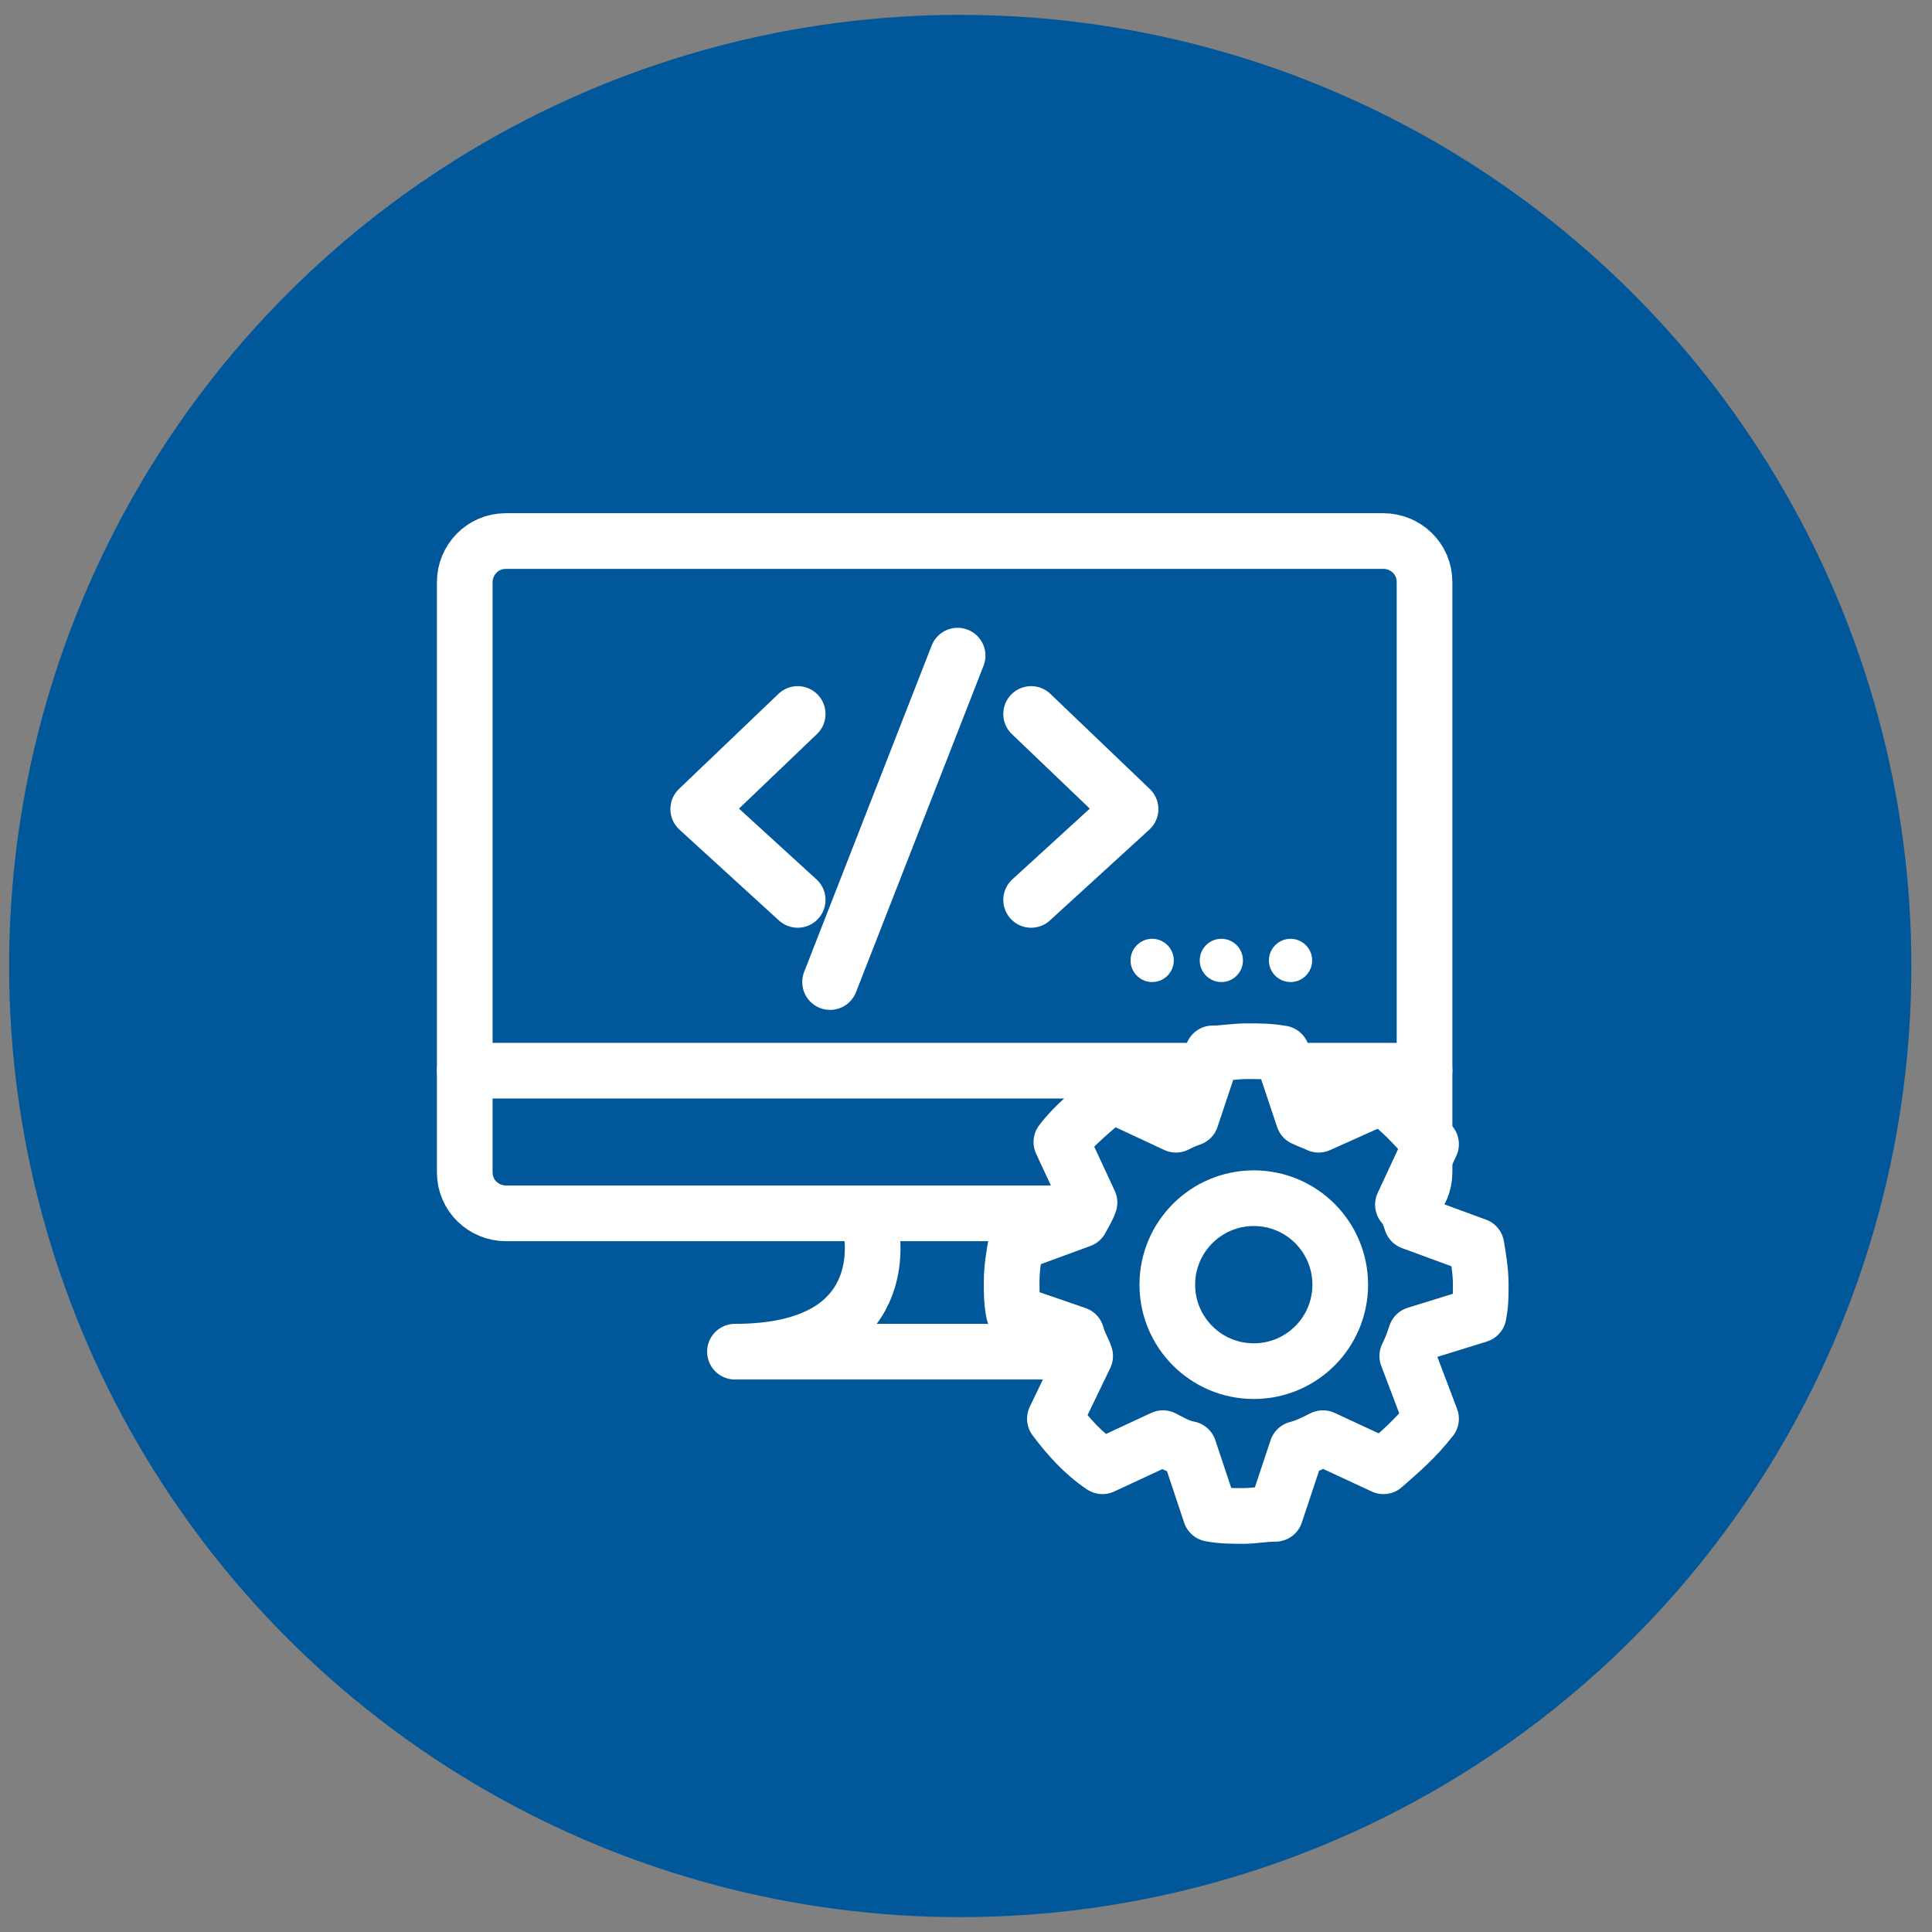 <svg width="65" height="65" viewBox="0 0 65 65" fill="none" xmlns="http://www.w3.org/2000/svg">
<rect x="0" y="0" width="65" height="65" fill="#808080" stroke="none"/>
<circle cx="32.306" cy="32.5" r="32" fill="#00579A"/>
<path d="M38.764 33.04C39.165 33.04 39.491 32.714 39.491 32.312C39.491 31.911 39.165 31.585 38.764 31.585C38.362 31.585 38.036 31.911 38.036 32.312C38.036 32.714 38.362 33.04 38.764 33.04Z" fill="white"/>
<path d="M41.091 33.04C41.493 33.04 41.818 32.714 41.818 32.312C41.818 31.911 41.493 31.585 41.091 31.585C40.689 31.585 40.364 31.911 40.364 32.312C40.364 32.714 40.689 33.04 41.091 33.04Z" fill="white"/>
<path d="M43.418 33.04C43.82 33.04 44.146 32.714 44.146 32.312C44.146 31.911 43.82 31.585 43.418 31.585C43.017 31.585 42.691 31.911 42.691 32.312C42.691 32.714 43.017 33.04 43.418 33.04Z" fill="white"/>
<path d="M46.546 40.822H17.018C16.291 40.822 15.636 40.24 15.636 39.44V19.585C15.636 18.858 16.218 18.203 17.018 18.203H46.546C47.273 18.203 47.927 18.785 47.927 19.585V39.44C47.927 40.24 47.273 40.822 46.546 40.822Z" stroke="white" stroke-width="1.873" stroke-miterlimit="10" stroke-linecap="round" stroke-linejoin="round"/>
<path d="M29.309 41.403C29.309 41.403 30.182 45.476 24.727 45.476C38.837 45.476 38.837 45.476 38.837 45.476C38.837 45.476 34.4 45.767 34.4 41.403" stroke="white" stroke-width="1.873" stroke-miterlimit="10" stroke-linecap="round" stroke-linejoin="round"/>
<path d="M15.636 36.022H47.927" stroke="white" stroke-width="1.873" stroke-miterlimit="10" stroke-linecap="round" stroke-linejoin="round"/>
<path d="M26.837 24.021L23.491 27.221L26.837 30.276" stroke="white" stroke-width="1.873" stroke-miterlimit="10" stroke-linecap="round" stroke-linejoin="round"/>
<path d="M27.927 33.04L32.218 22.058" stroke="white" stroke-width="1.873" stroke-miterlimit="10" stroke-linecap="round" stroke-linejoin="round"/>
<path d="M34.691 24.021L38.036 27.221L34.691 30.276" stroke="white" stroke-width="1.873" stroke-miterlimit="10" stroke-linecap="round" stroke-linejoin="round"/>
<path d="M49.746 44.24C49.818 43.876 49.818 43.585 49.818 43.221C49.818 42.785 49.746 42.349 49.673 41.913L47.491 41.112C47.418 40.894 47.346 40.676 47.2 40.531L48.146 38.494C47.636 37.913 47.127 37.331 46.473 36.894L44.364 37.84C44.218 37.767 44 37.694 43.855 37.621L43.127 35.44C42.691 35.367 42.4 35.367 41.964 35.367C41.527 35.367 41.164 35.44 40.8 35.44L40.073 37.621C39.855 37.694 39.709 37.767 39.564 37.84L37.382 36.822C36.8 37.331 36.146 37.84 35.709 38.422L36.655 40.458C36.582 40.676 36.437 40.894 36.364 41.04L34.182 41.84C34.109 42.276 34.036 42.64 34.036 43.149C34.036 43.513 34.036 43.803 34.109 44.167L36.218 44.894C36.291 45.185 36.437 45.403 36.509 45.621L35.491 47.731C35.927 48.312 36.437 48.894 37.091 49.331L39.127 48.385C39.418 48.531 39.636 48.676 40 48.749L40.727 50.931C41.091 51.003 41.455 51.003 41.818 51.003C42.182 51.003 42.546 50.931 42.909 50.931L43.636 48.749C43.927 48.676 44.218 48.531 44.509 48.385L46.546 49.331C47.127 48.822 47.636 48.385 48.146 47.731L47.346 45.621C47.491 45.331 47.564 45.112 47.636 44.894L49.746 44.24Z" fill="#00579A" stroke="white" stroke-width="1.873" stroke-linecap="round" stroke-linejoin="round"/>
<path d="M42.182 46.131C43.789 46.131 45.091 44.828 45.091 43.222C45.091 41.615 43.789 40.312 42.182 40.312C40.575 40.312 39.273 41.615 39.273 43.222C39.273 44.828 40.575 46.131 42.182 46.131Z" stroke="white" stroke-width="1.873" stroke-linecap="round" stroke-linejoin="round"/>
</svg>
